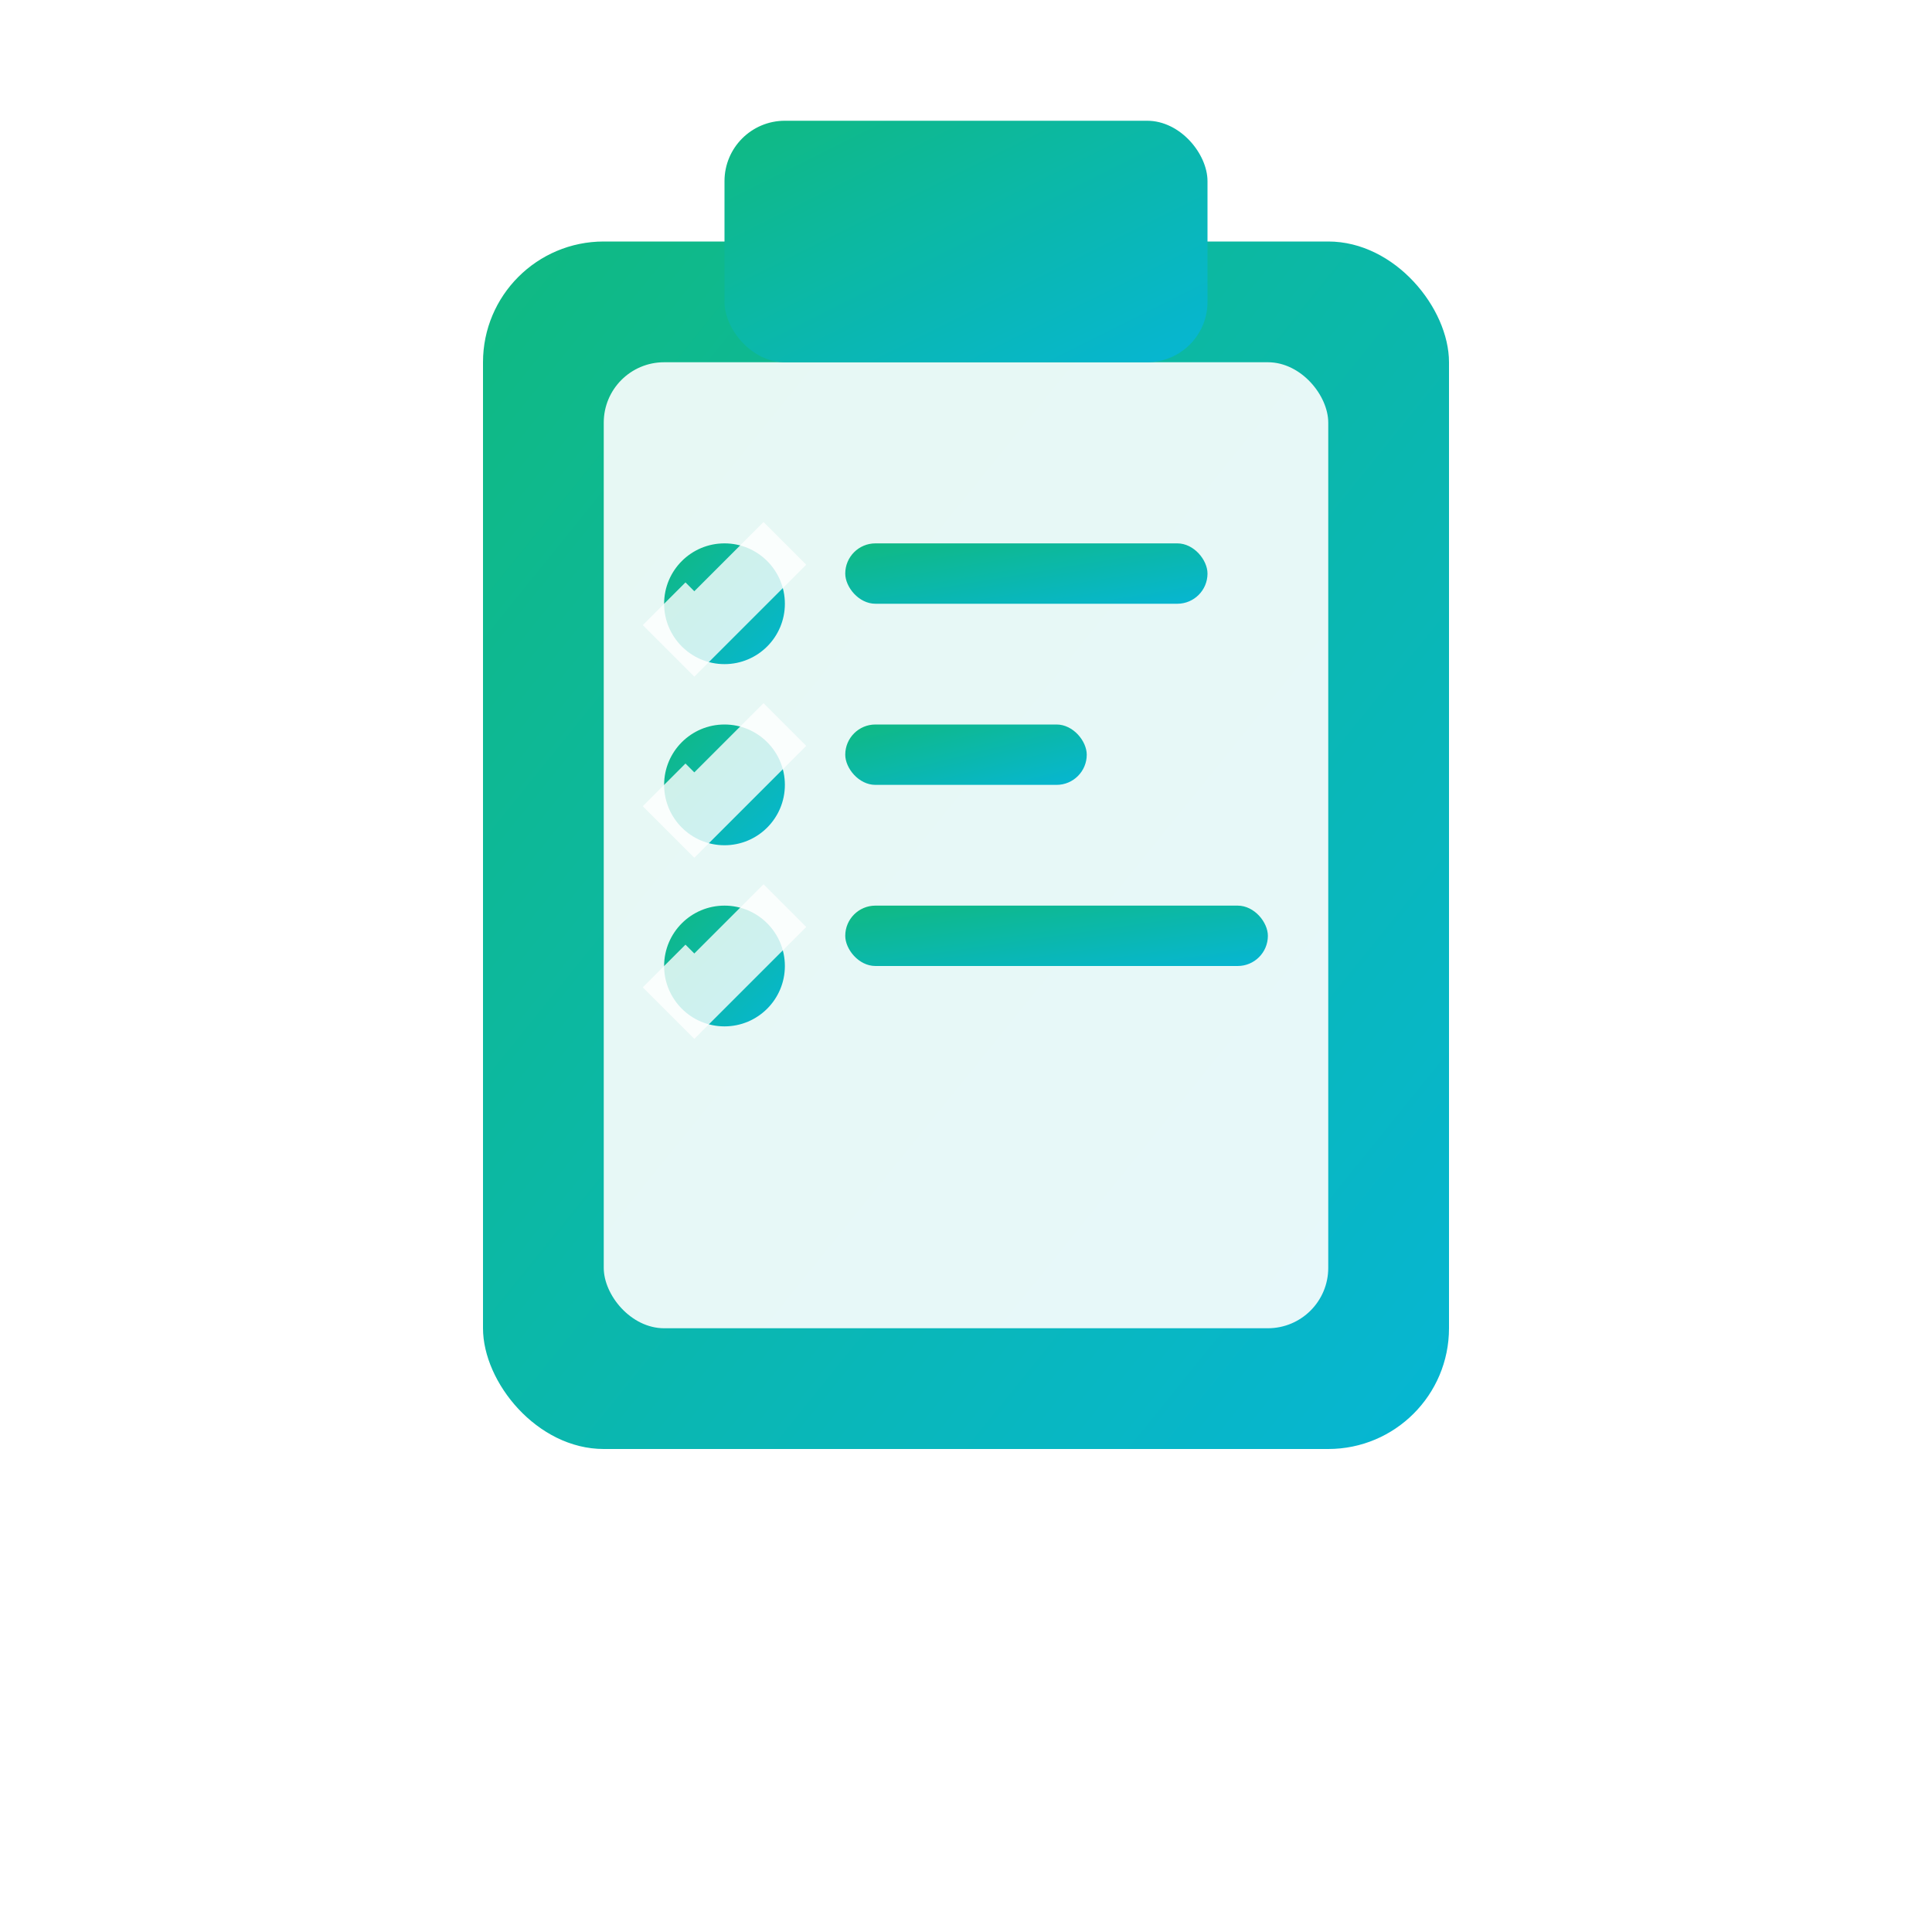 <svg width="32" height="32" viewBox="0 0 32 32" fill="none" xmlns="http://www.w3.org/2000/svg">
  <defs>
    <linearGradient id="taskGradient" x1="0%" y1="0%" x2="100%" y2="100%">
      <stop offset="0%" style="stop-color:#10B981;stop-opacity:1" />
      <stop offset="100%" style="stop-color:#06B6D4;stop-opacity:1" />
    </linearGradient>
    <filter id="taskGlow">
      <feGaussianBlur stdDeviation="2" result="coloredBlur"/>
      <feMerge> 
        <feMergeNode in="coloredBlur"/>
        <feMergeNode in="SourceGraphic"/>
      </feMerge>
    </filter>
  </defs>
  
  <!-- Clipboard -->
  <rect x="8" y="4" width="16" height="20" rx="2" fill="url(#taskGradient)" filter="url(#taskGlow)"/>
  <rect x="10" y="6" width="12" height="16" rx="1" fill="white" opacity="0.9"/>
  
  <!-- Clipboard top -->
  <rect x="12" y="2" width="8" height="4" rx="1" fill="url(#taskGradient)"/>
  
  <!-- Task items -->
  <g fill="url(#taskGradient)">
    <!-- Task 1 -->
    <circle cx="12" cy="10" r="1" fill="url(#taskGradient)"/>
    <rect x="14" y="9" width="6" height="1" rx="0.5" fill="url(#taskGradient)">
      <animate attributeName="width" values="6;8;6" dur="3s" repeatCount="indefinite"/>
    </rect>
    
    <!-- Task 2 -->
    <circle cx="12" cy="13" r="1" fill="url(#taskGradient)"/>
    <rect x="14" y="12" width="4" height="1" rx="0.5" fill="url(#taskGradient)">
      <animate attributeName="width" values="4;6;4" dur="3s" repeatCount="indefinite" begin="1s"/>
    </rect>
    
    <!-- Task 3 -->
    <circle cx="12" cy="16" r="1" fill="url(#taskGradient)"/>
    <rect x="14" y="15" width="7" height="1" rx="0.5" fill="url(#taskGradient)">
      <animate attributeName="width" values="7;9;7" dur="3s" repeatCount="indefinite" begin="2s"/>
    </rect>
  </g>
  
  <!-- Check marks -->
  <path d="M11 10 L11.5 10.5 L13 9" stroke="white" stroke-width="1" fill="none" opacity="0.8">
    <animate attributeName="opacity" values="0;1;0" dur="3s" repeatCount="indefinite"/>
  </path>
  <path d="M11 13 L11.5 13.5 L13 12" stroke="white" stroke-width="1" fill="none" opacity="0.8">
    <animate attributeName="opacity" values="0;1;0" dur="3s" repeatCount="indefinite" begin="1s"/>
  </path>
  <path d="M11 16 L11.5 16.5 L13 15" stroke="white" stroke-width="1" fill="none" opacity="0.8">
    <animate attributeName="opacity" values="0;1;0" dur="3s" repeatCount="indefinite" begin="2s"/>
  </path>
</svg>

